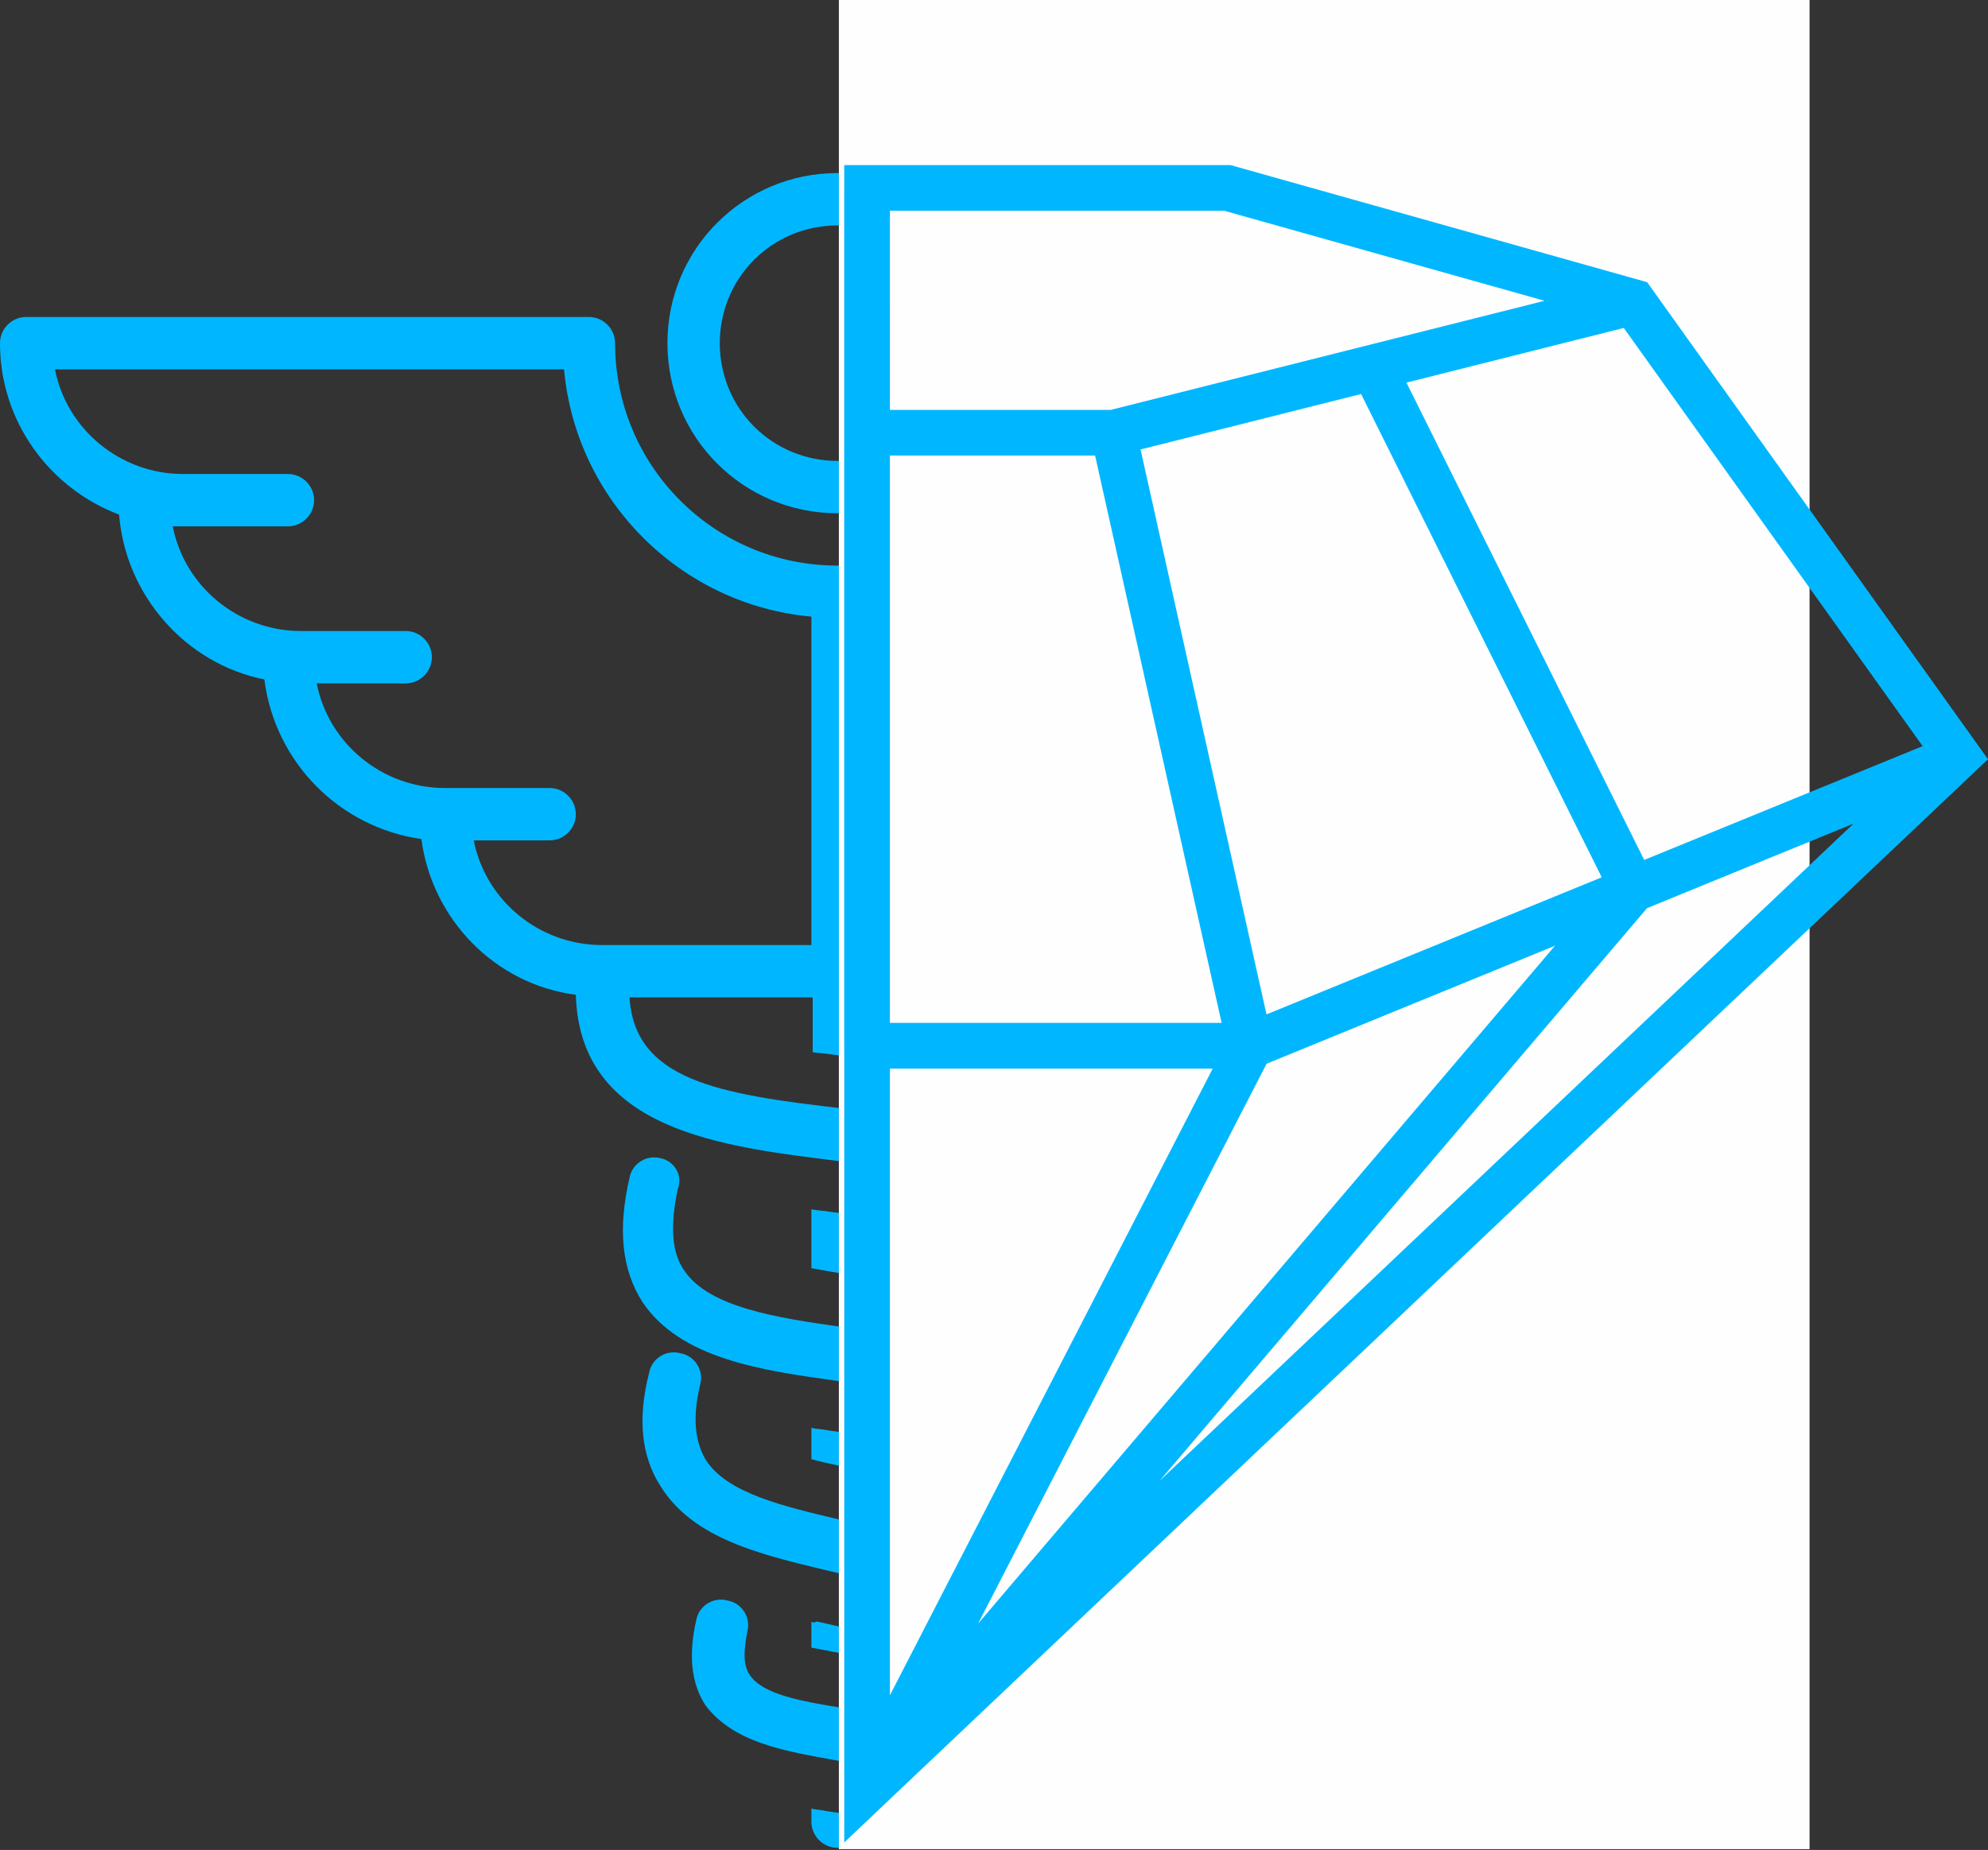 <svg xmlns="http://www.w3.org/2000/svg" xmlns:xlink="http://www.w3.org/1999/xlink" zoomAndPan="magnify" preserveAspectRatio="xMidYMid meet" version="1.0" viewBox="17.96 160.67 863.8 804"><rect x="17.96" y="160.67" width="863.8" height="804" fill="#333333" stroke="none"/><defs><clipPath id="cab84b499a"><path d="M 307 235.324 L 456 235.324 L 456 384 L 307 384 Z M 307 235.324 " clip-rule="nonzero"/></clipPath><clipPath id="23ed861457"><path d="M 17.957 298 L 746.957 298 L 746.957 737 L 17.957 737 Z M 17.957 298 " clip-rule="nonzero"/></clipPath><clipPath id="dc9e93c739"><path d="M 382.461 160.672 L 804.23 160.672 L 804.23 964.328 L 382.461 964.328 Z M 382.461 160.672 " clip-rule="nonzero"/></clipPath><clipPath id="2881252cd0"><path d="M 384.496 232.418 L 881.746 232.418 L 881.746 961.418 L 384.496 961.418 Z M 384.496 232.418 " clip-rule="nonzero"/></clipPath></defs><path fill="#00b7ff" d="M 393.262 715.824 L 393.262 689.098 C 388.145 688.531 383.594 687.961 379.047 687.395 C 376.203 686.824 373.359 686.824 370.516 686.258 L 370.516 711.844 C 376.77 712.984 383.027 714.121 388.145 714.688 C 389.852 715.824 391.555 715.824 393.262 715.824 Z M 393.262 715.824 " fill-opacity="1" fill-rule="nonzero"/><path fill="#00b7ff" d="M 393.262 800.555 L 393.262 784.633 C 388.145 784.062 383.027 782.926 377.91 782.355 C 375.633 781.789 372.789 781.789 370.516 781.219 L 370.516 794.867 C 376.77 796.574 383.027 797.711 388.145 798.848 C 389.852 799.984 391.555 800.555 393.262 800.555 Z M 393.262 800.555 " fill-opacity="1" fill-rule="nonzero"/><path fill="#00b7ff" d="M 370.516 865.379 L 370.516 876.75 C 376.203 877.891 383.027 879.027 388.145 880.164 C 389.852 880.164 391.555 880.73 393.262 880.73 L 393.262 870.496 C 387.574 868.789 380.75 867.086 372.789 865.379 C 371.652 865.949 371.086 865.949 370.516 865.379 Z M 370.516 865.379 " fill-opacity="1" fill-rule="nonzero"/><path fill="#00b7ff" d="M 370.516 946.695 L 370.516 952.383 C 370.516 958.637 375.633 963.754 381.891 963.754 C 388.145 963.754 393.262 958.637 393.262 952.383 L 393.262 950.676 C 388.145 949.539 381.891 948.402 377.34 947.832 C 375.066 947.262 372.789 947.262 370.516 946.695 Z M 370.516 946.695 " fill-opacity="1" fill-rule="nonzero"/><path fill="#00b7ff" d="M 305.121 664.078 C 298.867 662.375 292.613 666.355 291.477 672.609 C 286.355 694.785 288.062 712.414 297.16 726.629 C 313.652 751.082 348.34 756.199 381.32 760.75 C 433.637 768.711 456.383 775.531 452.402 807.945 C 451.832 814.199 455.812 819.887 462.066 820.457 C 462.637 820.457 463.203 820.457 463.203 820.457 C 468.891 820.457 474.008 816.477 474.578 810.219 C 481.969 752.219 427.949 744.258 384.164 737.434 C 355.73 733.453 326.16 728.906 315.359 712.98 C 309.672 705.02 309.102 693.078 312.516 677.156 C 314.789 671.473 310.809 665.215 305.121 664.078 Z M 305.121 664.078 " fill-opacity="1" fill-rule="nonzero"/><path fill="#00b7ff" d="M 447.281 902.34 C 447.852 902.34 448.422 902.34 448.422 902.34 C 454.105 902.34 459.223 898.359 459.793 892.105 C 466.047 840.359 419.988 829.555 382.457 821.023 C 358.574 815.34 333.555 809.652 324.457 794.867 C 319.906 786.906 318.77 776.672 322.18 762.453 C 323.887 756.199 319.906 749.945 313.652 748.809 C 307.398 747.102 301.141 751.082 300.004 757.336 C 294.887 777.238 296.594 793.73 305.121 806.809 C 319.34 829.555 348.906 836.379 377.34 843.203 C 421.695 853.438 440.461 860.828 437.047 889.262 C 436.48 896.086 441.027 901.773 447.281 902.34 Z M 447.281 902.34 " fill-opacity="1" fill-rule="nonzero"/><path fill="#00b7ff" d="M 380.75 925.656 C 413.734 931.34 423.398 935.32 421.125 951.242 C 420.559 957.5 424.539 963.184 430.793 963.754 C 431.359 963.754 431.93 963.754 431.93 963.754 C 437.617 963.754 442.734 959.773 443.301 953.52 C 448.422 913.715 410.891 907.457 383.594 902.91 C 366.535 900.066 349.477 897.223 343.789 888.691 C 340.945 884.711 340.945 878.457 342.652 869.93 C 344.359 863.672 340.379 857.418 334.121 856.281 C 327.867 854.574 321.613 858.555 320.477 864.809 C 317.062 879.594 318.199 892.105 324.457 901.773 C 336.965 918.262 359.145 921.676 380.75 925.656 Z M 380.75 925.656 " fill-opacity="1" fill-rule="nonzero"/><g clip-path="url(#cab84b499a)"><path fill="#00b7ff" d="M 307.965 309.816 C 307.965 350.758 340.945 383.738 381.891 383.738 C 422.832 383.738 455.812 350.758 455.812 309.816 C 455.812 268.871 422.832 235.891 381.891 235.891 C 340.945 235.891 307.965 268.871 307.965 309.816 Z M 433.066 309.816 C 433.066 338.246 410.32 360.992 381.891 360.992 C 353.457 360.992 330.711 338.246 330.711 309.816 C 330.711 281.383 353.457 258.637 381.891 258.637 C 410.32 258.637 433.066 281.383 433.066 309.816 Z M 433.066 309.816 " fill-opacity="1" fill-rule="nonzero"/></g><g clip-path="url(#23ed861457)"><path fill="#00b7ff" d="M 734.449 298.441 L 489.93 298.441 C 483.676 298.441 478.559 303.559 478.559 309.816 C 478.559 363.266 435.34 406.484 381.891 406.484 C 328.438 406.484 285.219 363.266 285.219 309.816 C 285.219 303.559 280.102 298.441 273.848 298.441 L 29.332 298.441 C 23.074 298.441 17.957 303.559 17.957 309.816 C 17.957 343.934 39.566 372.934 69.703 384.309 C 72.547 419.562 98.703 449.133 132.824 455.957 C 137.371 491.781 165.234 520.211 201.062 525.332 C 205.609 560.016 232.906 588.449 268.16 593 C 269.867 652.137 331.848 658.961 381.891 665.215 C 416.008 669.195 451.832 673.176 466.047 691.375 C 472.305 699.336 474.578 709.57 472.871 723.785 C 472.305 730.043 476.285 735.727 482.539 736.297 C 483.105 736.297 483.676 736.297 483.676 736.297 C 489.363 736.297 494.48 732.316 495.047 726.062 C 497.324 706.16 493.91 689.668 483.676 677.156 C 463.773 651.57 423.398 647.02 384.73 642.469 C 329.574 636.215 293.75 629.961 291.477 594.137 L 371.086 594.137 L 371.086 618.02 C 376.77 618.586 382.457 619.156 387.574 620.293 C 389.852 620.293 391.555 620.863 393.832 620.863 L 393.832 594.137 L 484.812 594.137 C 525.188 594.137 558.168 564 563.855 525.332 C 599.68 520.781 628.109 491.781 632.09 455.957 C 666.211 448.562 692.367 419.562 695.211 384.309 C 725.348 372.934 746.957 343.934 746.957 309.816 C 745.82 303.559 740.703 298.441 734.449 298.441 Z M 223.805 525.898 L 256.789 525.898 C 263.043 525.898 268.16 520.781 268.16 514.527 C 268.16 508.27 263.043 503.152 256.789 503.152 L 211.297 503.152 C 184 503.152 160.688 483.82 155.57 457.66 L 194.238 457.66 C 200.492 457.66 205.609 452.543 205.609 446.289 C 205.609 440.035 200.492 434.918 194.238 434.918 L 148.746 434.918 C 121.449 434.918 98.137 415.582 93.02 389.426 L 143.059 389.426 C 149.312 389.426 154.434 384.309 154.434 378.051 C 154.434 371.797 149.312 366.68 143.059 366.68 L 97.566 366.68 C 70.273 366.68 46.957 347.344 41.84 321.188 L 263.043 321.188 C 268.16 378.051 313.652 423.543 370.516 428.66 L 370.516 571.391 L 279.535 571.391 C 252.238 571.391 228.926 552.055 223.805 525.898 Z M 666.211 366.68 L 620.719 366.68 C 614.465 366.68 609.348 371.797 609.348 378.051 C 609.348 384.309 614.465 389.426 620.719 389.426 L 670.758 389.426 C 665.641 415.582 642.328 434.918 615.031 434.918 L 569.543 434.918 C 563.285 434.918 558.168 440.035 558.168 446.289 C 558.168 452.543 563.285 457.66 569.543 457.66 L 608.207 457.66 C 603.09 483.82 579.777 503.152 552.48 503.152 L 506.992 503.152 C 500.734 503.152 495.617 508.27 495.617 514.527 C 495.617 520.781 500.734 525.898 506.992 525.898 L 539.973 525.898 C 534.855 552.055 511.539 571.391 484.246 571.391 L 393.262 571.391 L 393.262 428.66 C 450.125 423.543 495.617 378.051 500.734 321.188 L 721.938 321.188 C 716.82 347.344 693.504 366.68 666.211 366.68 Z M 666.211 366.68 " fill-opacity="1" fill-rule="nonzero"/></g><g clip-path="url(#dc9e93c739)"><path fill="#fefefe" d="M 382.461 160.672 L 804.23 160.672 L 804.23 964.676 L 382.461 964.676 Z M 382.461 160.672 " fill-opacity="1" fill-rule="nonzero"/></g><g clip-path="url(#2881252cd0)"><path fill="#00b7ff" d="M 521.766 804.301 L 733.586 555.383 L 733.66 555.34 L 823.328 518.629 Z M 404.621 291.949 L 404.637 291.949 L 404.637 252.262 L 549.902 252.262 L 689.074 291.395 L 500.531 338.82 L 404.621 338.82 Z M 442.973 866.281 L 443.039 866.137 L 568.305 622.973 L 693.547 571.711 L 693.617 571.691 Z M 404.637 625.102 L 544.891 625.102 L 404.637 897.449 Z M 609.355 331.906 L 713.922 541.949 L 568.258 601.531 L 513.539 356.008 Z M 404.637 358.664 L 493.789 358.664 L 493.793 358.68 L 548.762 605.223 L 404.637 605.223 Z M 853.359 484.941 L 732.379 534.402 L 732.379 534.41 L 629.059 326.949 L 723.508 303.199 L 723.508 303.207 Z M 733.66 283.312 L 552.629 232.418 L 384.793 232.418 L 384.793 242.32 L 384.777 242.32 L 384.777 615.164 L 384.793 615.164 L 384.793 961.418 L 402.754 944.375 L 881.758 490.648 L 733.66 283.312 " fill-opacity="1" fill-rule="nonzero"/></g></svg>